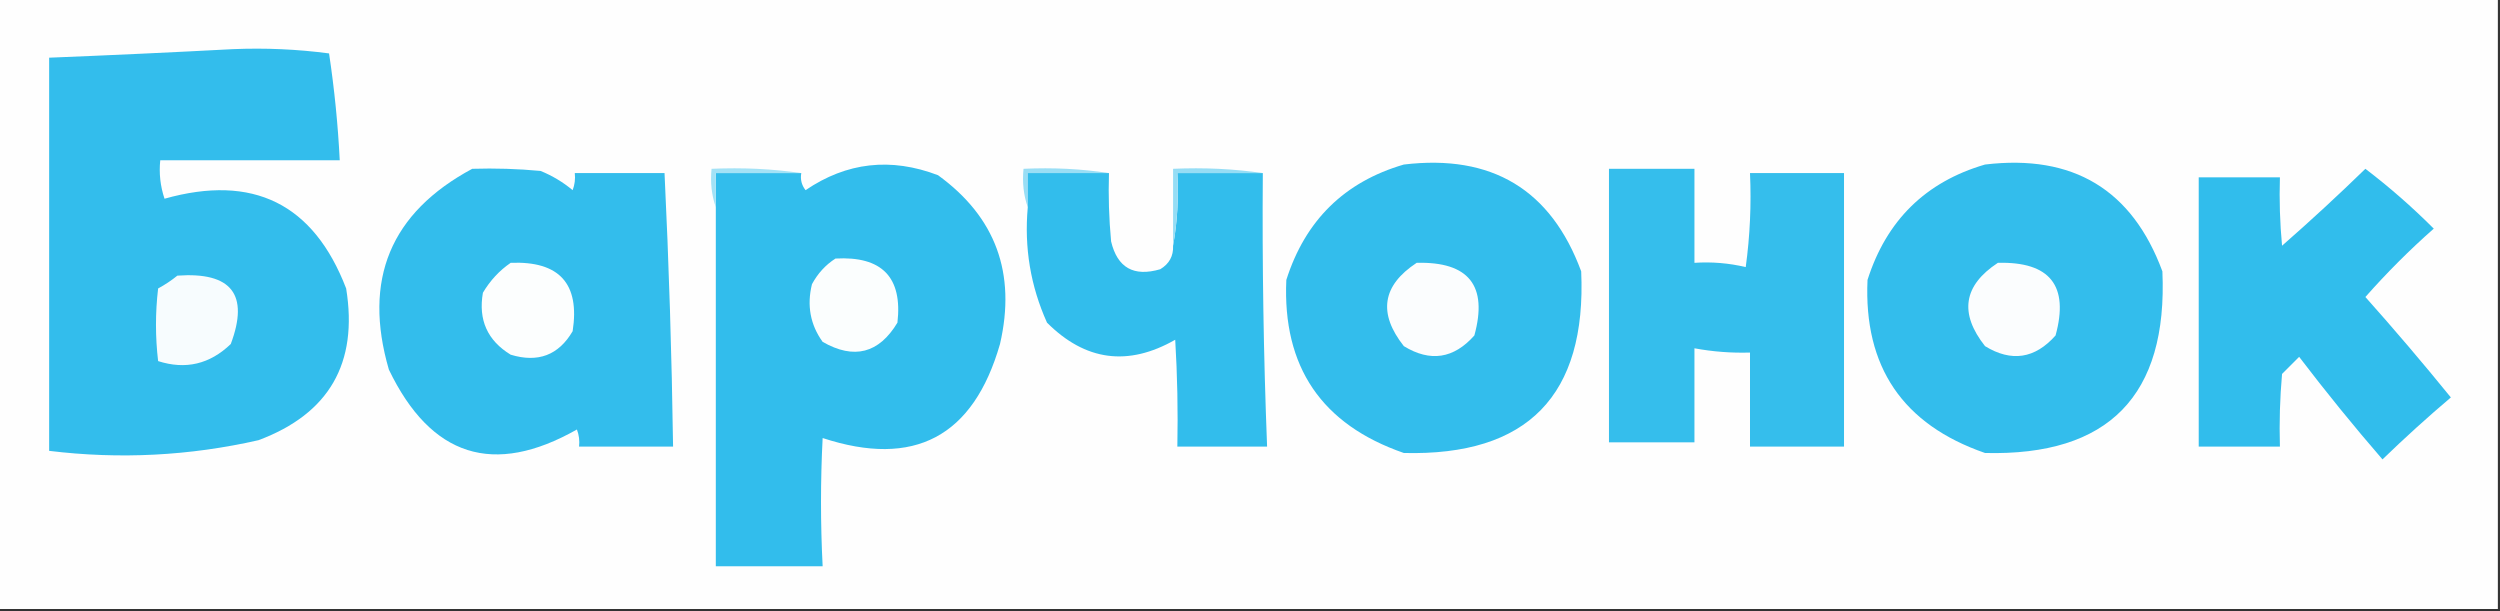 <?xml version="1.0" encoding="UTF-8"?>
<!DOCTYPE svg PUBLIC "-//W3C//DTD SVG 1.1//EN" "http://www.w3.org/Graphics/SVG/1.1/DTD/svg11.dtd">
<svg xmlns="http://www.w3.org/2000/svg" version="1.1" width="585px" height="143px" style="shape-rendering:geometricPrecision; text-rendering:geometricPrecision; image-rendering:optimizeQuality; fill-rule:evenodd; clip-rule:evenodd" xmlns:xlink="http://www.w3.org/1999/xlink">
<rect width="100%" height="100%" fill="#333333" stroke="none"/>
<g><path style="opacity:1" fill="#fefefe" d="M -0.5,-0.5 C 194.5,-0.5 389.5,-0.5 584.5,-0.5C 584.5,47.167 584.5,94.833 584.5,142.5C 389.5,142.5 194.5,142.5 -0.5,142.5C -0.5,94.833 -0.5,47.167 -0.5,-0.5 Z"/></g>
<g><path style="opacity:1" fill="#33bdec" d="M 54.5,11.5 C 62.087,11.186 69.587,11.519 77,12.5C 78.246,20.799 79.079,29.132 79.5,37.5C 65.5,37.5 51.5,37.5 37.5,37.5C 37.183,40.572 37.516,43.572 38.5,46.5C 59.208,40.662 73.375,47.662 81,67.5C 83.842,84.989 77.009,96.822 60.5,103C 44.337,106.679 28.004,107.513 11.5,105.5C 11.5,74.833 11.5,44.167 11.5,13.5C 25.986,12.92 40.319,12.253 54.5,11.5 Z"/></g>
<g><path style="opacity:1" fill="#32bdec" d="M 167.5,48.5 C 167.5,45.833 167.5,43.167 167.5,40.5C 174.167,40.5 180.833,40.5 187.5,40.5C 187.238,41.978 187.571,43.311 188.5,44.5C 198.135,37.951 208.468,36.785 219.5,41C 232.992,50.794 237.825,63.96 234,80.5C 227.767,102.2 213.933,109.533 192.5,102.5C 191.987,112.471 191.987,122.471 192.5,132.5C 184.167,132.5 175.833,132.5 167.5,132.5C 167.5,104.5 167.5,76.5 167.5,48.5 Z"/></g>
<g><path style="opacity:1" fill="#33bdec" d="M 328.5,38.5 C 349.101,36.035 362.934,44.368 370,63.5C 371.279,92.554 357.445,106.72 328.5,106C 309.252,99.337 300.086,85.837 301,65.5C 305.445,51.553 314.612,42.553 328.5,38.5 Z"/></g>
<g><path style="opacity:1" fill="#33bdec" d="M 464.5,38.5 C 485.101,36.035 498.934,44.368 506,63.5C 507.279,92.554 493.445,106.72 464.5,106C 445.252,99.337 436.086,85.837 437,65.5C 441.445,51.553 450.612,42.553 464.5,38.5 Z"/></g>
<g><path style="opacity:1" fill="#33bdec" d="M 110.5,39.5 C 115.844,39.334 121.177,39.501 126.5,40C 129.249,41.123 131.749,42.623 134,44.5C 134.49,43.207 134.657,41.873 134.5,40.5C 141.5,40.5 148.5,40.5 155.5,40.5C 156.53,61.821 157.196,83.154 157.5,104.5C 150.167,104.5 142.833,104.5 135.5,104.5C 135.657,103.127 135.49,101.793 135,100.5C 115.501,111.557 100.834,106.891 91,86.5C 84.869,65.444 91.369,49.777 110.5,39.5 Z"/></g>
<g><path style="opacity:1" fill="#a3e2f6" d="M 187.5,40.5 C 180.833,40.5 174.167,40.5 167.5,40.5C 167.5,43.167 167.5,45.833 167.5,48.5C 166.523,45.713 166.19,42.713 166.5,39.5C 173.687,39.175 180.687,39.509 187.5,40.5 Z"/></g>
<g><path style="opacity:1" fill="#99def5" d="M 259.5,40.5 C 253.167,40.5 246.833,40.5 240.5,40.5C 240.5,43.167 240.5,45.833 240.5,48.5C 239.523,45.713 239.19,42.713 239.5,39.5C 246.354,39.176 253.021,39.509 259.5,40.5 Z"/></g>
<g><path style="opacity:1" fill="#35beec" d="M 376.5,39.5 C 383.167,39.5 389.833,39.5 396.5,39.5C 396.5,46.833 396.5,54.167 396.5,61.5C 400.571,61.234 404.571,61.567 408.5,62.5C 409.497,55.197 409.831,47.864 409.5,40.5C 416.833,40.5 424.167,40.5 431.5,40.5C 431.5,61.833 431.5,83.167 431.5,104.5C 424.167,104.5 416.833,104.5 409.5,104.5C 409.5,97.167 409.5,89.833 409.5,82.5C 405.119,82.628 400.785,82.295 396.5,81.5C 396.5,88.833 396.5,96.167 396.5,103.5C 389.833,103.5 383.167,103.5 376.5,103.5C 376.5,82.167 376.5,60.833 376.5,39.5 Z"/></g>
<g><path style="opacity:1" fill="#32bdec" d="M 259.5,40.5 C 259.334,45.844 259.501,51.177 260,56.5C 261.465,62.653 265.298,64.82 271.5,63C 273.607,61.736 274.607,59.903 274.5,57.5C 275.489,52.025 275.822,46.358 275.5,40.5C 282.167,40.5 288.833,40.5 295.5,40.5C 295.337,61.844 295.67,83.178 296.5,104.5C 289.5,104.5 282.5,104.5 275.5,104.5C 275.666,96.16 275.5,87.827 275,79.5C 263.969,85.803 253.969,84.47 245,75.5C 241.146,66.931 239.646,57.931 240.5,48.5C 240.5,45.833 240.5,43.167 240.5,40.5C 246.833,40.5 253.167,40.5 259.5,40.5 Z"/></g>
<g><path style="opacity:1" fill="#31bdec" d="M 553.5,39.5 C 559.115,43.778 564.449,48.445 569.5,53.5C 563.86,58.473 558.527,63.806 553.5,69.5C 560.354,77.186 567.021,85.02 573.5,93C 568.017,97.649 562.684,102.482 557.5,107.5C 550.771,99.723 544.271,91.723 538,83.5C 536.667,84.833 535.333,86.167 534,87.5C 533.501,93.157 533.334,98.824 533.5,104.5C 527.167,104.5 520.833,104.5 514.5,104.5C 514.5,83.5 514.5,62.5 514.5,41.5C 520.833,41.5 527.167,41.5 533.5,41.5C 533.334,46.844 533.501,52.177 534,57.5C 540.696,51.634 547.196,45.634 553.5,39.5 Z"/></g>
<g><path style="opacity:1" fill="#95ddf5" d="M 295.5,40.5 C 288.833,40.5 282.167,40.5 275.5,40.5C 275.822,46.358 275.489,52.025 274.5,57.5C 274.5,51.5 274.5,45.5 274.5,39.5C 281.687,39.175 288.687,39.509 295.5,40.5 Z"/></g>
<g><path style="opacity:1" fill="#fbfefe" d="M 195.5,60.5 C 206.391,59.888 211.224,64.888 210,75.5C 205.672,82.696 199.838,84.196 192.5,80C 189.607,75.975 188.774,71.475 190,66.5C 191.36,63.977 193.193,61.977 195.5,60.5 Z"/></g>
<g><path style="opacity:1" fill="#fbfdfe" d="M 331.5,61.5 C 343.702,61.192 348.202,66.859 345,78.5C 340.175,83.943 334.675,84.777 328.5,81C 322.421,73.313 323.421,66.813 331.5,61.5 Z"/></g>
<g><path style="opacity:1" fill="#fbfdfe" d="M 467.5,61.5 C 479.702,61.192 484.202,66.859 481,78.5C 476.175,83.943 470.675,84.777 464.5,81C 458.421,73.313 459.421,66.813 467.5,61.5 Z"/></g>
<g><path style="opacity:1" fill="#fcfefe" d="M 119.5,61.5 C 130.886,61.048 135.72,66.382 134,77.5C 130.723,83.109 125.89,84.942 119.5,83C 114.058,79.684 111.891,74.851 113,68.5C 114.694,65.642 116.861,63.309 119.5,61.5 Z"/></g>
<g><path style="opacity:1" fill="#f7fcfe" d="M 41.5,64.5 C 54.181,63.59 58.347,68.923 54,80.5C 49.086,85.227 43.419,86.56 37,84.5C 36.333,78.833 36.333,73.167 37,67.5C 38.652,66.601 40.152,65.601 41.5,64.5 Z"/></g>
</svg>
